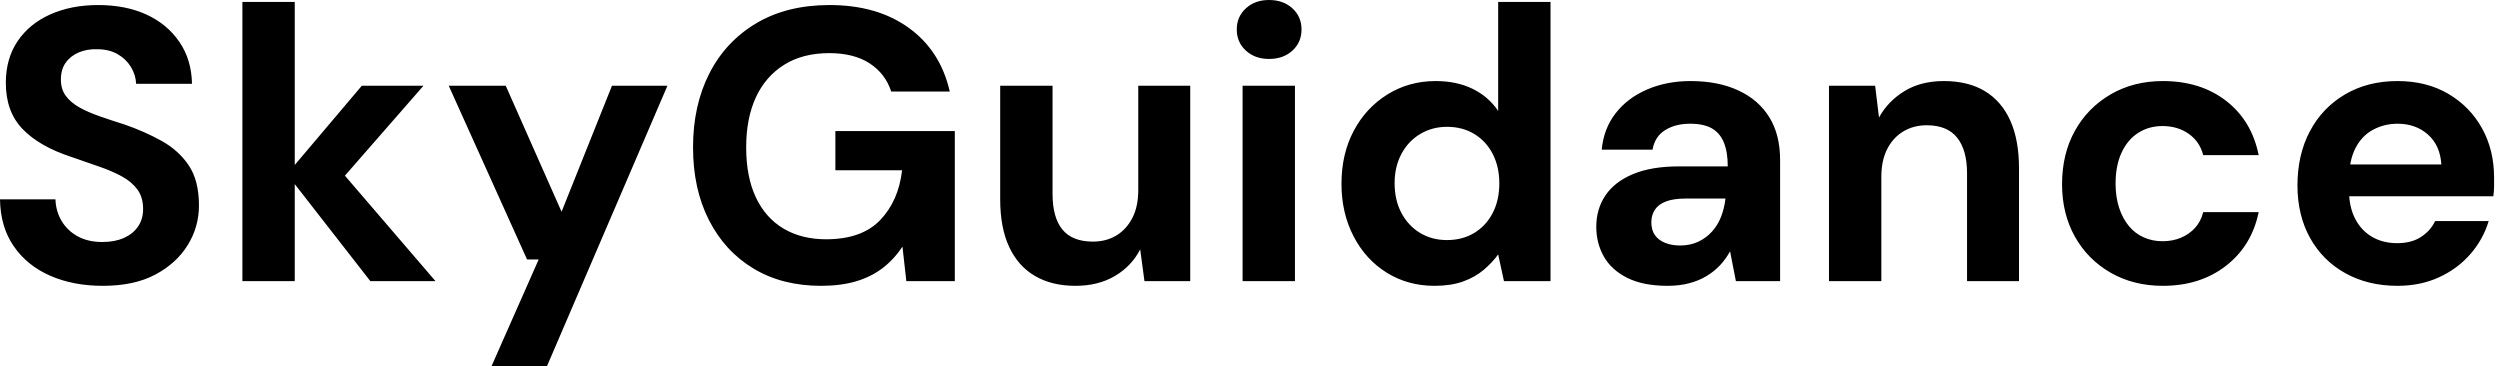<svg baseProfile="full" height="28" version="1.1" viewBox="0 0 191 28" width="191" xmlns="http://www.w3.org/2000/svg" xmlns:ev="http://www.w3.org/2001/xml-events" xmlns:xlink="http://www.w3.org/1999/xlink"><defs /><g><path d="M9.185 21.837Q6.933 21.837 5.17 21.067Q3.407 20.296 2.385 18.815Q1.363 17.333 1.333 15.23H5.57Q5.6 16.148 6.044 16.889Q6.489 17.63 7.274 18.059Q8.059 18.489 9.156 18.489Q10.104 18.489 10.8 18.178Q11.496 17.867 11.881 17.304Q12.267 16.741 12.267 15.97Q12.267 15.081 11.837 14.489Q11.407 13.896 10.652 13.481Q9.896 13.067 8.904 12.726Q7.911 12.385 6.815 12.0Q4.356 11.2 3.067 9.867Q1.778 8.533 1.778 6.341Q1.778 4.474 2.681 3.141Q3.585 1.807 5.185 1.096Q6.785 0.385 8.83 0.385Q10.933 0.385 12.519 1.111Q14.104 1.837 15.037 3.2Q15.97 4.563 16.0 6.4H11.733Q11.704 5.719 11.333 5.111Q10.963 4.504 10.311 4.133Q9.659 3.763 8.77 3.763Q8.0 3.733 7.363 4Q6.726 4.267 6.356 4.785Q5.985 5.304 5.985 6.074Q5.985 6.815 6.356 7.319Q6.726 7.822 7.378 8.193Q8.03 8.563 8.919 8.874Q9.807 9.185 10.844 9.511Q12.385 10.044 13.689 10.77Q14.993 11.496 15.763 12.652Q16.533 13.807 16.533 15.704Q16.533 17.333 15.674 18.726Q14.815 20.119 13.2 20.978Q11.585 21.837 9.185 21.837Z M29.63 21.481 23.259 13.304 28.978 6.548H33.689L26.311 14.993V11.822L34.607 21.481ZM19.852 21.481V0.148H23.852V21.481Z M38.874 28.0 42.489 19.822H41.6L35.615 6.548H39.97L44.237 16.178L48.089 6.548H52.326L43.111 28.0Z M64.059 21.837Q61.096 21.837 58.904 20.519Q56.711 19.2 55.496 16.815Q54.281 14.43 54.281 11.259Q54.281 8.059 55.526 5.615Q56.77 3.17 59.111 1.778Q61.452 0.385 64.711 0.385Q68.356 0.385 70.77 2.133Q73.185 3.881 73.896 6.993H69.422Q68.978 5.63 67.778 4.844Q66.578 4.059 64.681 4.059Q62.667 4.059 61.244 4.948Q59.822 5.837 59.081 7.437Q58.341 9.037 58.341 11.259Q58.341 13.511 59.081 15.081Q59.822 16.652 61.2 17.467Q62.578 18.281 64.444 18.281Q67.17 18.281 68.578 16.815Q69.985 15.348 70.252 13.007H65.156V10.015H74.281V21.481H70.578L70.281 18.844Q69.63 19.822 68.756 20.489Q67.881 21.156 66.726 21.496Q65.57 21.837 64.059 21.837Z M83.496 21.837Q81.689 21.837 80.4 21.081Q79.111 20.326 78.43 18.859Q77.748 17.393 77.748 15.23V6.548H81.748V14.815Q81.748 16.622 82.504 17.541Q83.259 18.459 84.83 18.459Q85.837 18.459 86.607 18.0Q87.378 17.541 87.837 16.667Q88.296 15.793 88.296 14.519V6.548H92.267V21.481H88.77L88.444 19.052Q87.793 20.326 86.519 21.081Q85.244 21.837 83.496 21.837Z M96.267 21.481V6.548H100.267V21.481ZM98.281 4.504Q97.215 4.504 96.519 3.867Q95.822 3.23 95.822 2.252Q95.822 1.274 96.519 0.637Q97.215 0.0 98.281 0.0Q99.378 0.0 100.074 0.637Q100.77 1.274 100.77 2.252Q100.77 3.23 100.074 3.867Q99.378 4.504 98.281 4.504Z M110.933 21.837Q108.889 21.837 107.274 20.83Q105.659 19.822 104.741 18.044Q103.822 16.267 103.822 14.044Q103.822 11.763 104.756 10.0Q105.689 8.237 107.333 7.215Q108.978 6.193 111.022 6.193Q112.622 6.193 113.837 6.785Q115.052 7.378 115.793 8.474V0.148H119.793V21.481H116.237L115.793 19.437Q115.348 20.059 114.681 20.622Q114.015 21.185 113.096 21.511Q112.178 21.837 110.933 21.837ZM111.881 18.341Q113.067 18.341 113.97 17.793Q114.874 17.244 115.378 16.267Q115.881 15.289 115.881 14.015Q115.881 12.741 115.378 11.763Q114.874 10.785 113.97 10.237Q113.067 9.689 111.881 9.689Q110.756 9.689 109.837 10.237Q108.919 10.785 108.4 11.763Q107.881 12.741 107.881 13.985Q107.881 15.289 108.4 16.267Q108.919 17.244 109.822 17.793Q110.726 18.341 111.881 18.341Z M128.741 21.837Q126.874 21.837 125.659 21.23Q124.444 20.622 123.867 19.6Q123.289 18.578 123.289 17.333Q123.289 15.97 123.985 14.933Q124.681 13.896 126.089 13.304Q127.496 12.711 129.63 12.711H133.333Q133.333 11.615 133.037 10.889Q132.741 10.163 132.119 9.807Q131.496 9.452 130.459 9.452Q129.333 9.452 128.548 9.941Q127.763 10.43 127.585 11.437H123.704Q123.852 9.837 124.756 8.667Q125.659 7.496 127.156 6.844Q128.652 6.193 130.489 6.193Q132.593 6.193 134.133 6.904Q135.674 7.615 136.504 8.948Q137.333 10.281 137.333 12.237V21.481H133.956L133.511 19.2Q133.185 19.793 132.741 20.267Q132.296 20.741 131.704 21.096Q131.111 21.452 130.37 21.644Q129.63 21.837 128.741 21.837ZM129.689 18.756Q130.459 18.756 131.067 18.474Q131.674 18.193 132.119 17.704Q132.563 17.215 132.815 16.578Q133.067 15.941 133.156 15.2V15.17H130.104Q129.185 15.17 128.607 15.393Q128.03 15.615 127.763 16.03Q127.496 16.444 127.496 16.978Q127.496 17.57 127.763 17.956Q128.03 18.341 128.533 18.548Q129.037 18.756 129.689 18.756Z M141.067 21.481V6.548H144.593L144.889 8.978Q145.57 7.733 146.83 6.963Q148.089 6.193 149.837 6.193Q151.704 6.193 152.978 6.963Q154.252 7.733 154.919 9.215Q155.585 10.696 155.585 12.859V21.481H151.615V13.244Q151.615 11.467 150.859 10.519Q150.104 9.57 148.533 9.57Q147.526 9.57 146.741 10.044Q145.956 10.519 145.511 11.393Q145.067 12.267 145.067 13.511V21.481Z M166.578 21.837Q164.326 21.837 162.578 20.83Q160.83 19.822 159.852 18.074Q158.874 16.326 158.874 14.074Q158.874 11.763 159.852 10.0Q160.83 8.237 162.578 7.215Q164.326 6.193 166.578 6.193Q169.452 6.193 171.407 7.704Q173.363 9.215 173.896 11.852H169.659Q169.393 10.815 168.548 10.222Q167.704 9.63 166.548 9.63Q165.511 9.63 164.696 10.148Q163.881 10.667 163.422 11.659Q162.963 12.652 162.963 14.015Q162.963 15.052 163.23 15.867Q163.496 16.681 163.97 17.259Q164.444 17.837 165.111 18.133Q165.778 18.43 166.548 18.43Q167.319 18.43 167.956 18.163Q168.593 17.896 169.037 17.407Q169.481 16.919 169.659 16.207H173.896Q173.363 18.785 171.393 20.311Q169.422 21.837 166.578 21.837Z M184.504 21.837Q182.252 21.837 180.519 20.874Q178.785 19.911 177.822 18.178Q176.859 16.444 176.859 14.163Q176.859 11.822 177.807 10.03Q178.756 8.237 180.489 7.215Q182.222 6.193 184.504 6.193Q186.726 6.193 188.385 7.17Q190.044 8.148 190.963 9.807Q191.881 11.467 191.881 13.57Q191.881 13.867 191.881 14.237Q191.881 14.607 191.822 14.993H179.704V12.563H187.852Q187.763 11.111 186.83 10.281Q185.896 9.452 184.504 9.452Q183.496 9.452 182.637 9.911Q181.778 10.37 181.289 11.319Q180.8 12.267 180.8 13.719V14.578Q180.8 15.793 181.259 16.696Q181.719 17.6 182.548 18.089Q183.378 18.578 184.474 18.578Q185.57 18.578 186.296 18.104Q187.022 17.63 187.378 16.889H191.467Q191.052 18.281 190.074 19.407Q189.096 20.533 187.674 21.185Q186.252 21.837 184.504 21.837Z " fill="rgb(0,0,0)" transform="translate(-1.333, 0)" /></g></svg>